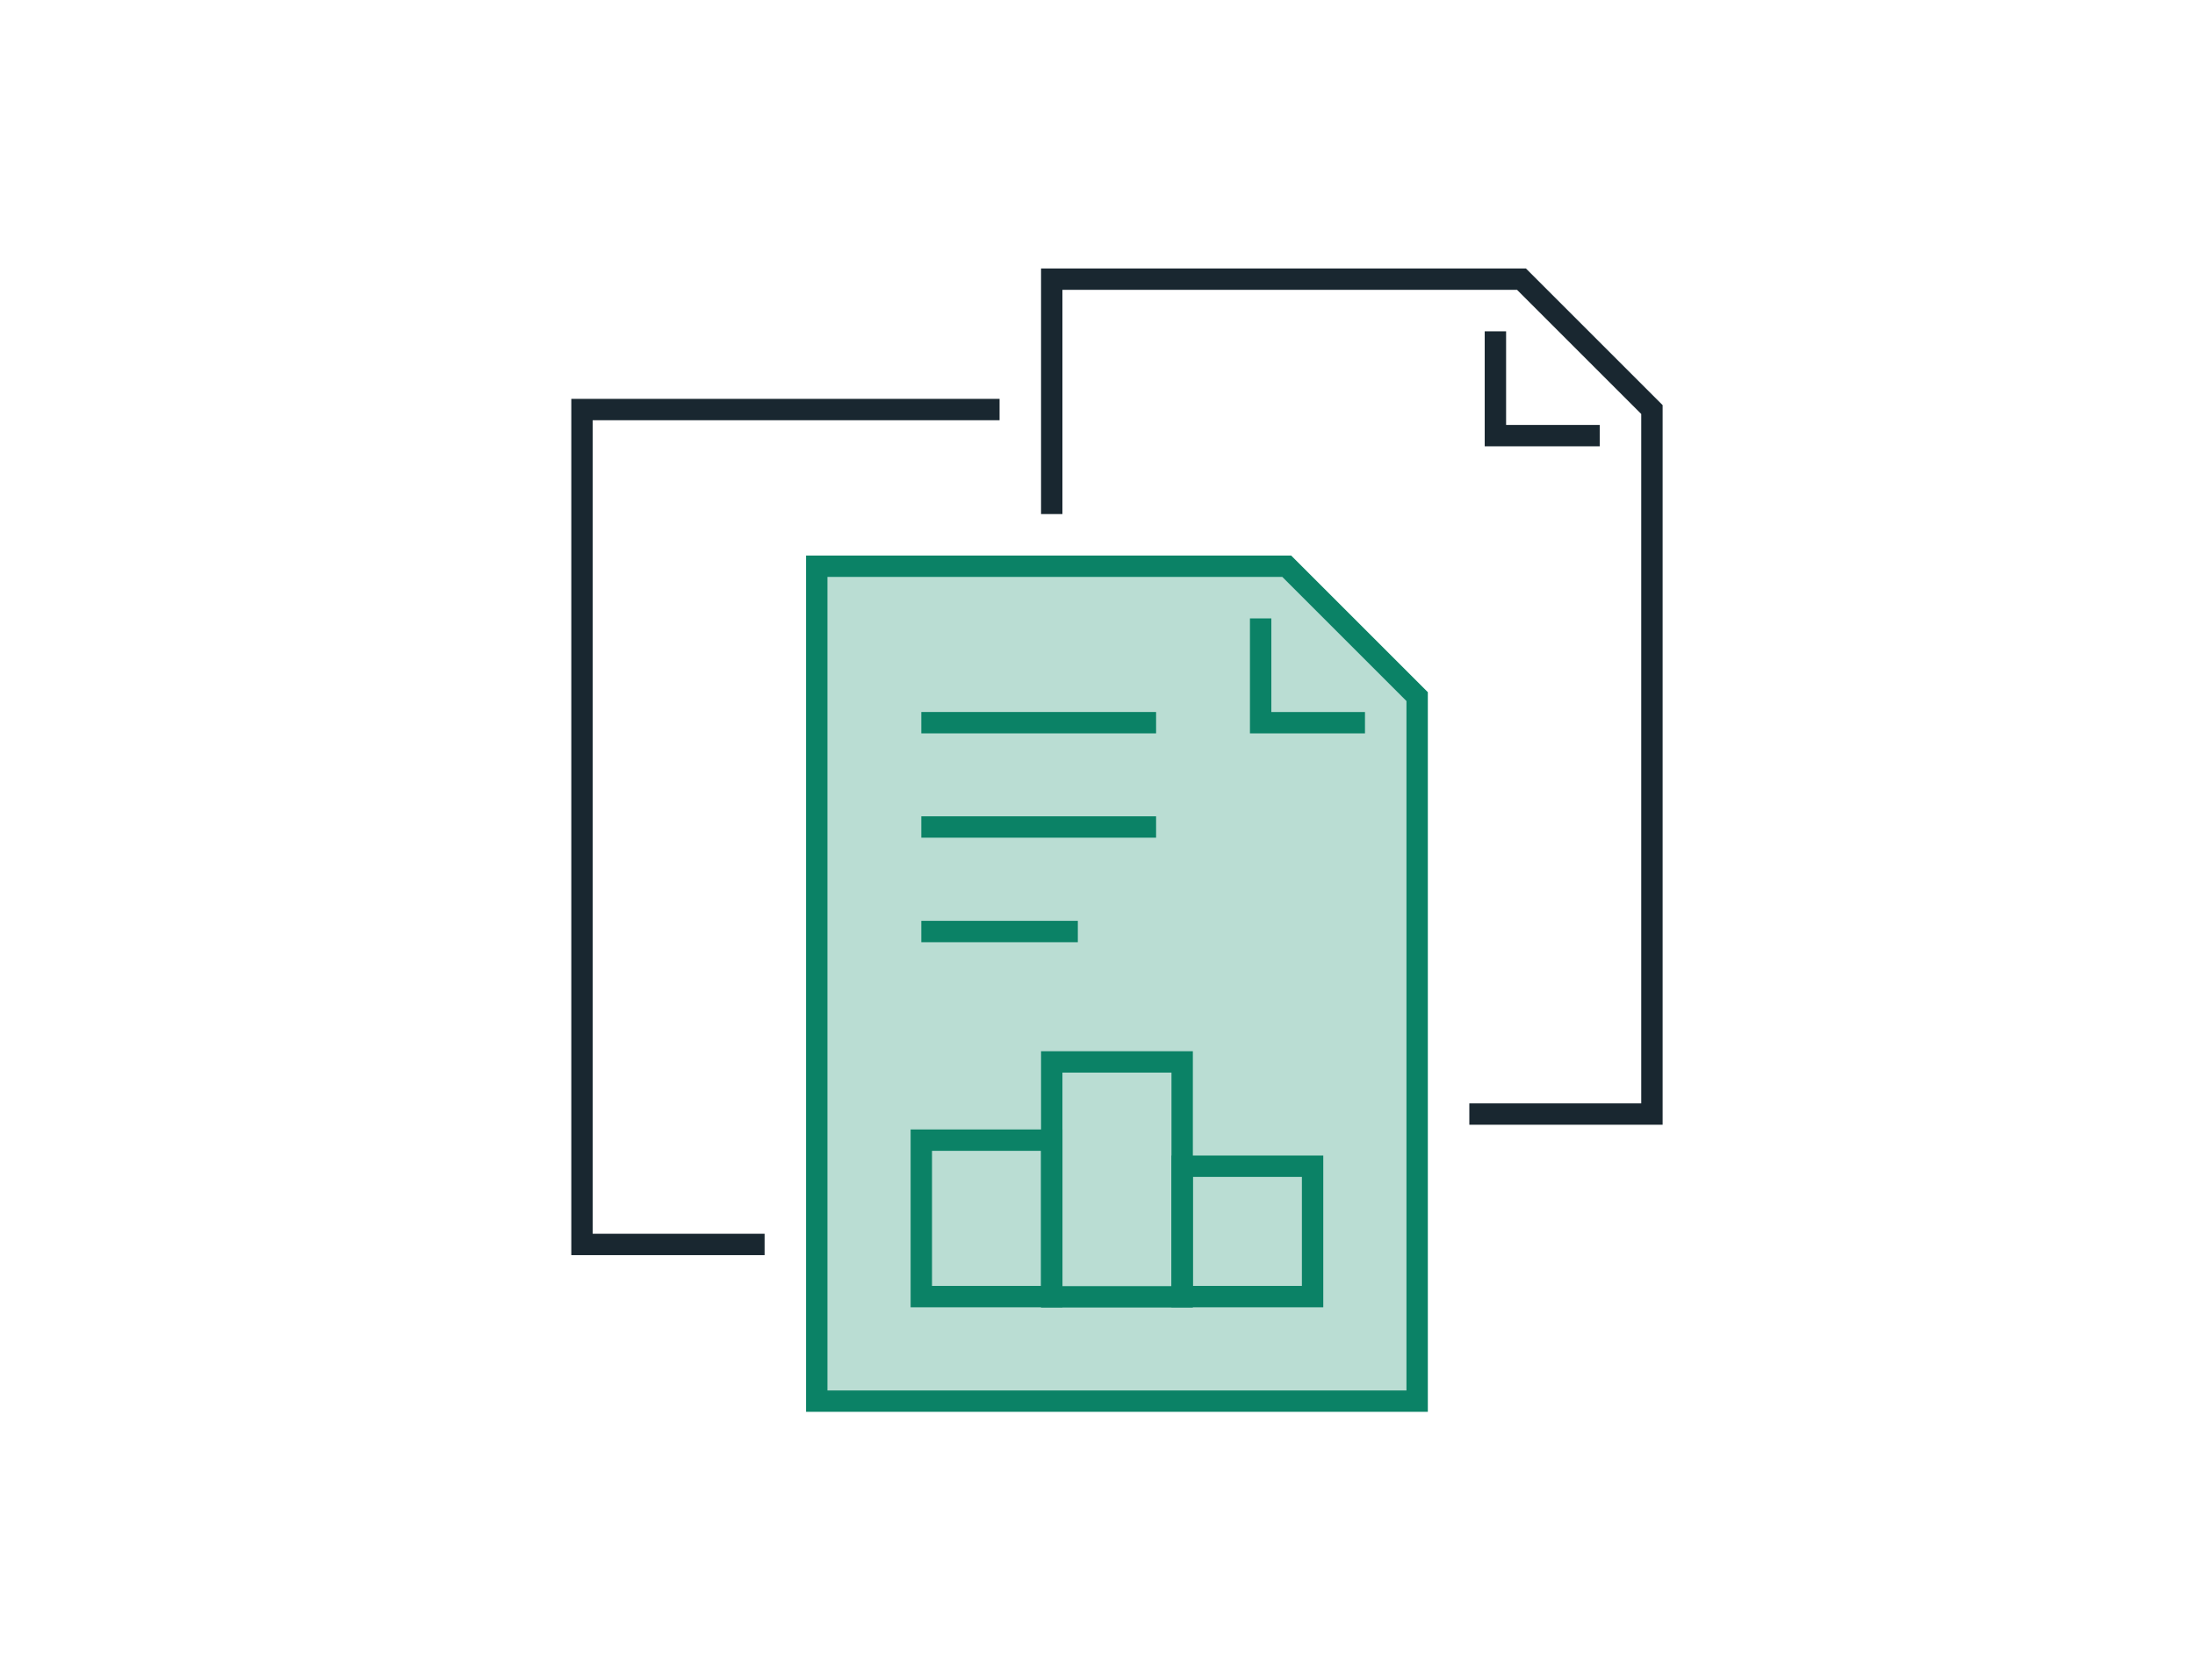 <?xml version="1.0" encoding="UTF-8"?>
<svg xmlns="http://www.w3.org/2000/svg" width="102.66" height="78.61" viewBox="0 0 102.66 78.61">
  <g id="Group_474" data-name="Group 474" transform="translate(-808.35 -26.51)">
    <rect id="Rectangle_9360" data-name="Rectangle 9360" width="102.66" height="78.61" transform="translate(808.35 26.51)" fill="#fff"></rect>
    <g id="Group_461" data-name="Group 461">
      <path id="Path_4892" data-name="Path 4892" d="M874.63,92.06H846.55V53h21.98l6.1,6.1Z" fill="#baddd3" stroke="#0b8266" stroke-miterlimit="10" stroke-width="1"></path>
      <path id="Path_4893" data-name="Path 4893" d="M872.19,60.32h-4.88V55.44" fill="none" stroke="#0b8266" stroke-miterlimit="10" stroke-width="1"></path>
      <path id="Path_4894" data-name="Path 4894" d="M844.11,84.73h-8.54V45.67H855.1" fill="none" stroke="#192730" stroke-miterlimit="10" stroke-width="1"></path>
      <path id="Path_4895" data-name="Path 4895" d="M857.54,50.56V39.57h21.97l6.1,6.1V78.63h-8.54" fill="none" stroke="#192730" stroke-miterlimit="10" stroke-width="1"></path>
      <path id="Path_4896" data-name="Path 4896" d="M883.17,46.89h-4.88V42.01" fill="none" stroke="#192730" stroke-miterlimit="10" stroke-width="1"></path>
      <rect id="Rectangle_9365" data-name="Rectangle 9365" width="6.1" height="7.32" transform="translate(851.44 79.85)" fill="none" stroke="#0b8266" stroke-miterlimit="10" stroke-width="1"></rect>
      <rect id="Rectangle_9366" data-name="Rectangle 9366" width="6.1" height="6.1" transform="translate(863.64 81.07)" fill="none" stroke="#0b8266" stroke-miterlimit="10" stroke-width="1"></rect>
      <rect id="Rectangle_9367" data-name="Rectangle 9367" width="6.1" height="10.99" transform="translate(857.54 76.19)" fill="none" stroke="#0b8266" stroke-miterlimit="10" stroke-width="1"></rect>
      <line id="Line_686" data-name="Line 686" x2="10.98" transform="translate(851.44 65.2)" fill="none" stroke="#0b8266" stroke-miterlimit="10" stroke-width="1"></line>
      <line id="Line_687" data-name="Line 687" x2="10.98" transform="translate(851.44 60.32)" fill="none" stroke="#0b8266" stroke-miterlimit="10" stroke-width="1"></line>
      <line id="Line_688" data-name="Line 688" x2="7.32" transform="translate(851.44 70.09)" fill="none" stroke="#0b8266" stroke-miterlimit="10" stroke-width="1"></line>
    </g>
  </g>
</svg>
